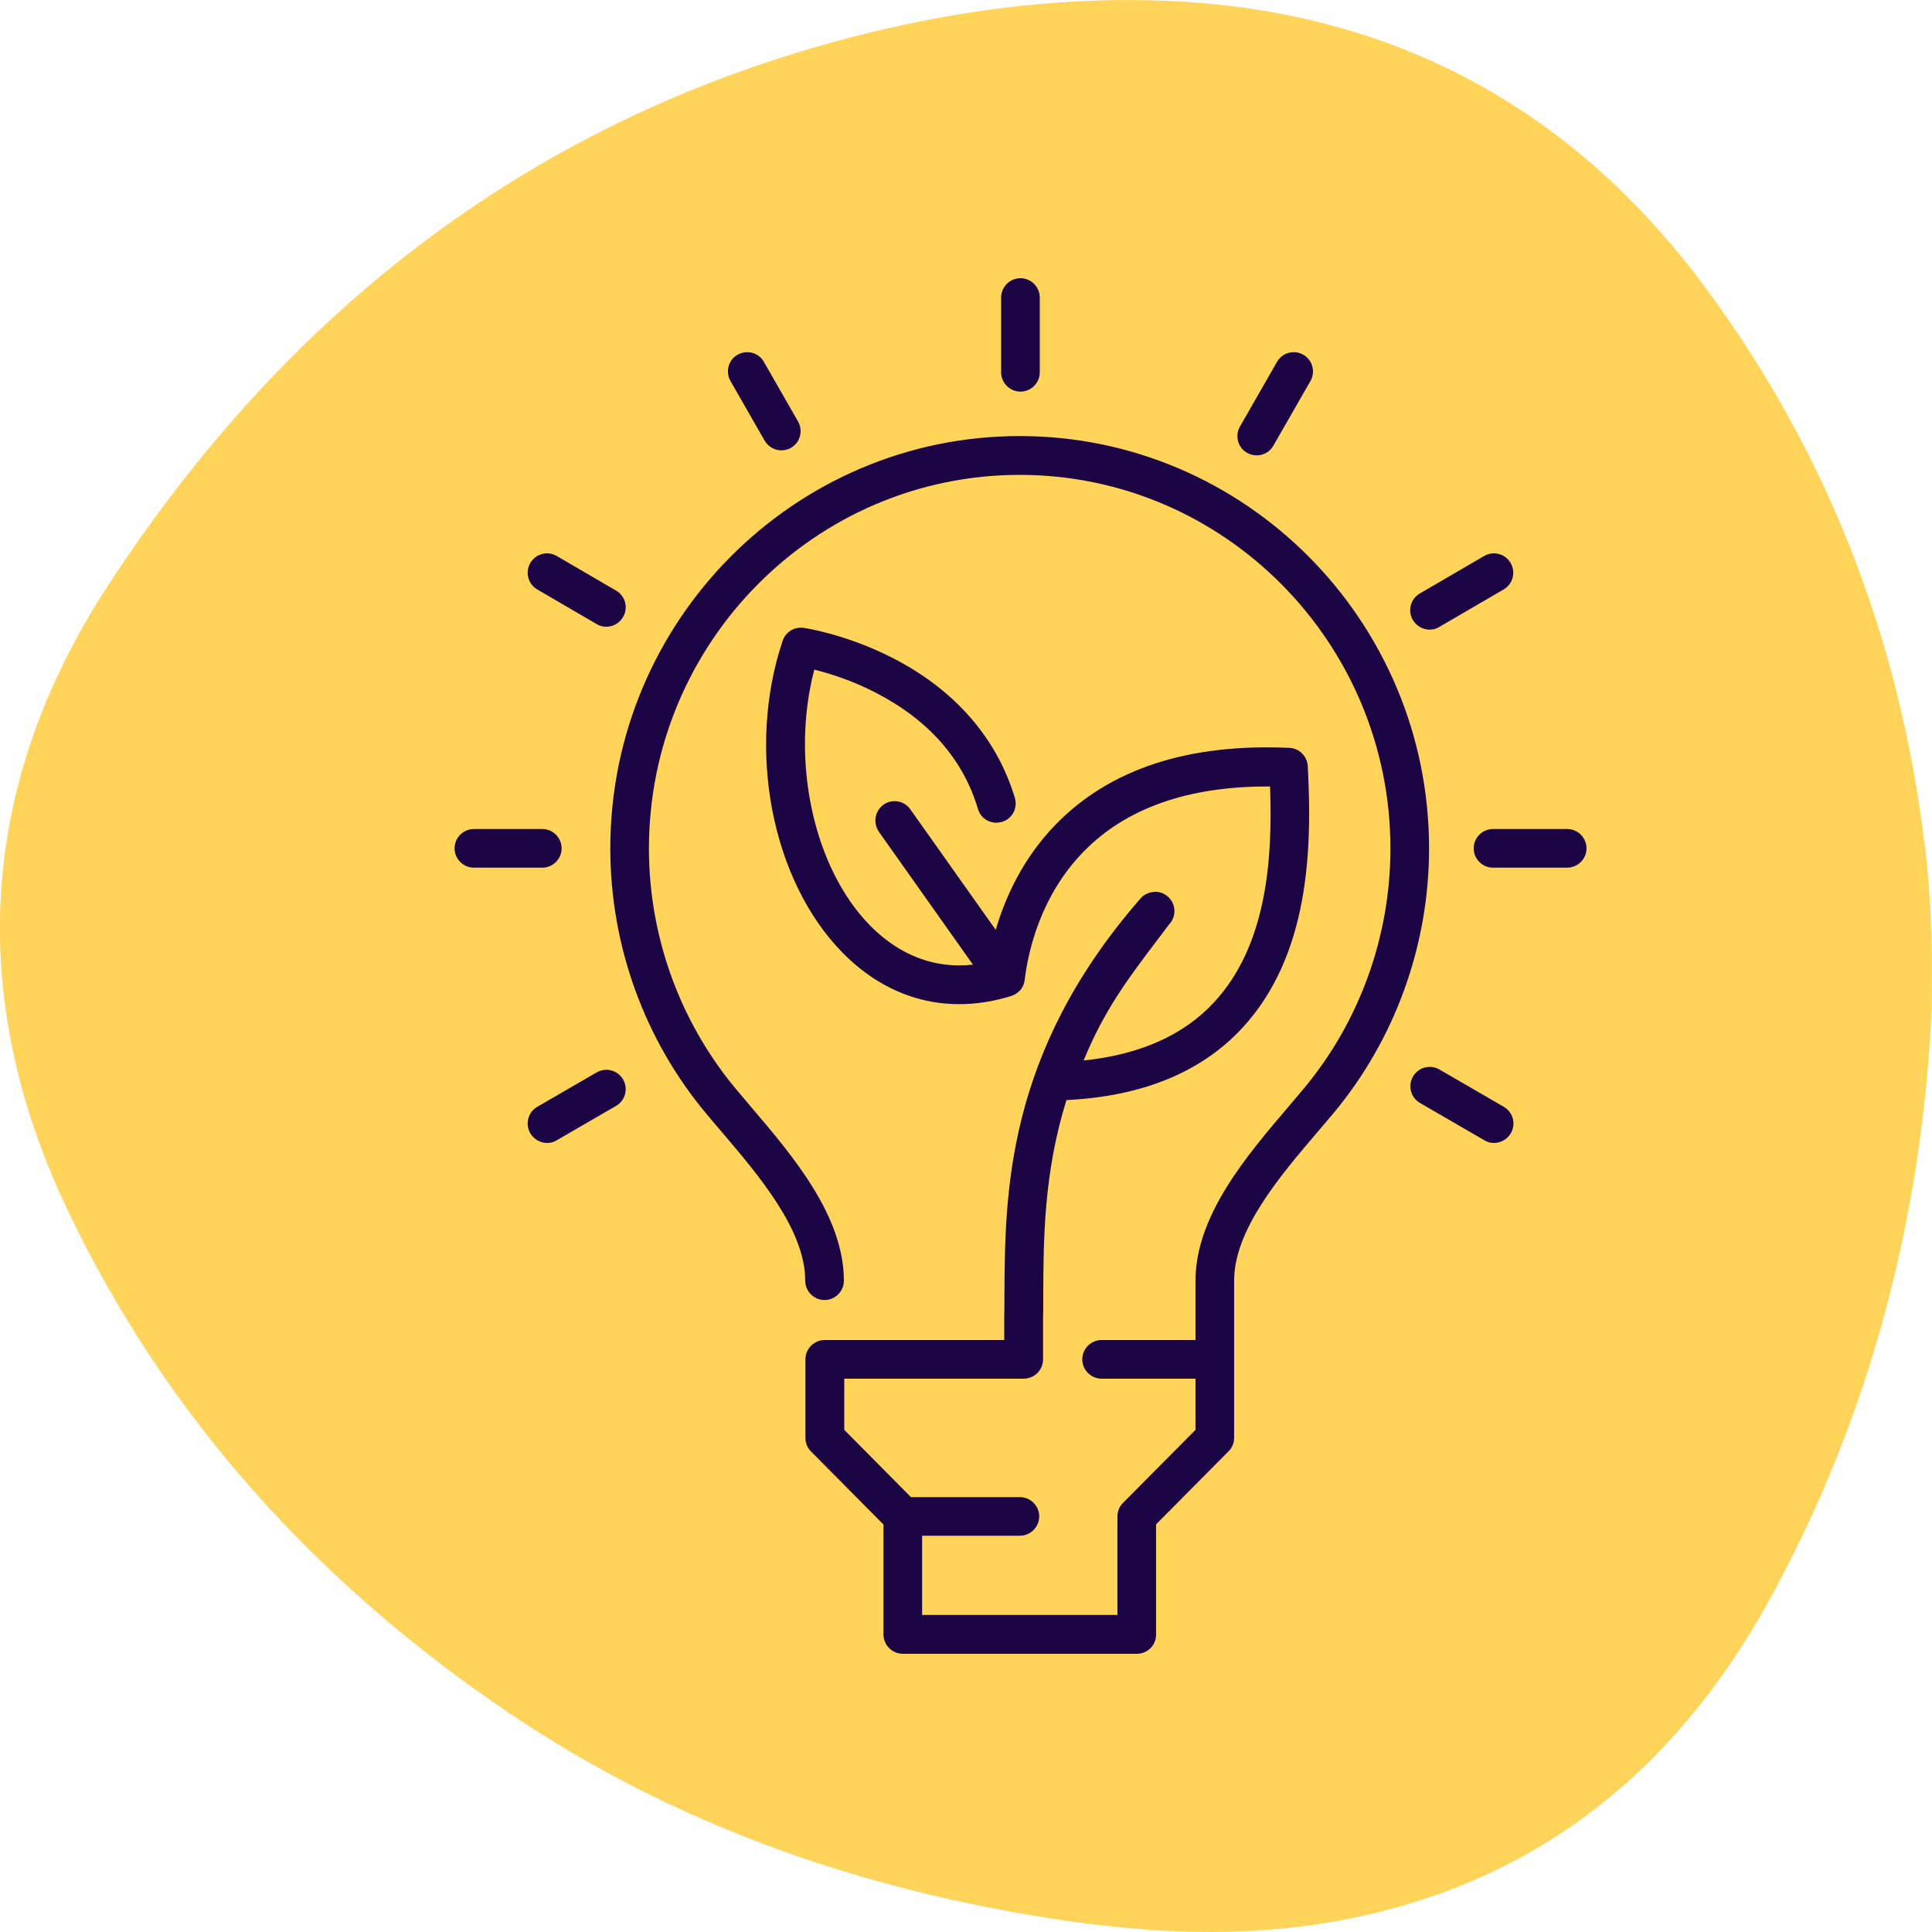 <?xml version="1.0" encoding="UTF-8"?> <svg xmlns="http://www.w3.org/2000/svg" width="133" height="133" viewBox="0 0 133 133" fill="none"><g clip-path="url(#clip0_11072_51375)"><path d="M132.984 69.319C132.346 83.51 128.821 97.462 121.693 110.336C114.83 122.704 104.602 130.365 90.678 132.467C84.307 133.424 77.936 132.985 71.593 131.948C58.505 129.807 46.217 125.444 35.111 117.97C21.984 109.112 11.491 97.701 4.601 83.191C-2.368 68.481 -1.423 53.905 7.408 40.352C19.856 21.241 36.813 8.167 58.851 2.501C65.594 0.772 72.457 -0.159 79.426 0.027C95.186 0.453 107.967 7.01 117.463 19.884C126.161 31.668 131.136 44.994 132.665 59.664C132.825 61.26 132.904 62.855 132.958 64.465C133.024 65.888 132.984 67.324 132.984 69.319Z" fill="#FFD459"></path><path d="M78.269 113.847H62.149C61.418 113.847 60.819 113.248 60.819 112.517V104.949L55.832 99.922C55.579 99.669 55.446 99.337 55.446 98.991V93.578C55.446 92.846 56.045 92.248 56.776 92.248H69.132V90.878V90.865C69.145 90.333 69.145 89.774 69.145 89.216C69.185 82.18 69.225 72.564 78.428 61.951C78.442 61.938 78.442 61.924 78.455 61.924C78.801 61.472 79.399 61.286 79.945 61.459C80.49 61.645 80.849 62.151 80.849 62.722C80.849 63.042 80.729 63.361 80.516 63.6C80.503 63.614 80.503 63.614 80.49 63.627C80.25 63.946 80.011 64.252 79.785 64.558C77.657 67.364 76.034 69.505 74.598 73.003C78.468 72.604 81.487 71.261 83.575 69C87.206 65.09 87.618 59.171 87.432 54.144C81.86 54.104 77.537 55.607 74.585 58.639C71.632 61.672 70.781 65.462 70.542 67.457C70.542 67.484 70.528 67.524 70.528 67.55C70.488 67.75 70.409 67.936 70.289 68.096C70.276 68.122 70.249 68.149 70.222 68.175C70.063 68.348 69.863 68.481 69.624 68.561C65.315 69.904 61.192 68.84 57.987 65.569C53.106 60.581 51.377 51.564 53.877 44.116C54.077 43.504 54.688 43.132 55.327 43.225C55.446 43.238 58.253 43.664 61.431 45.286C65.714 47.468 68.626 50.806 69.863 54.929C70.076 55.634 69.677 56.378 68.972 56.578C68.267 56.791 67.522 56.392 67.323 55.687C66.299 52.255 63.932 49.569 60.301 47.694C58.638 46.829 57.069 46.35 56.058 46.098C54.422 52.322 55.978 59.717 59.889 63.707C61.365 65.21 63.719 66.766 66.977 66.406L60.5 57.256C60.341 57.017 60.261 56.751 60.261 56.485C60.261 56.072 60.46 55.66 60.819 55.394C61.418 54.969 62.242 55.115 62.668 55.713L68.547 64.013C69.198 61.778 70.409 59.092 72.683 56.751C76.407 52.934 81.806 51.165 88.762 51.484C89.441 51.511 89.986 52.056 90.026 52.734C90.345 58.52 90.119 65.795 85.517 70.769C82.698 73.814 78.628 75.477 73.414 75.73C71.858 80.73 71.832 85.252 71.818 89.216C71.818 89.787 71.818 90.346 71.805 90.878V93.578C71.805 94.309 71.207 94.908 70.475 94.908H58.12V98.432L62.708 103.061H70.209C70.941 103.061 71.539 103.659 71.539 104.391C71.539 105.122 70.941 105.721 70.209 105.721H63.479V111.174H76.925V104.391C76.925 104.045 77.058 103.699 77.311 103.46L82.299 98.432V94.908H75.835C75.103 94.908 74.505 94.309 74.505 93.578C74.505 92.846 75.103 92.248 75.835 92.248H82.299V88.165C82.299 83.683 85.836 79.547 88.669 76.222C89.055 75.769 89.414 75.344 89.76 74.932C93.603 70.317 95.718 64.451 95.718 58.413C95.718 44.236 84.267 32.691 70.196 32.691C56.125 32.691 44.673 44.236 44.673 58.413C44.673 64.451 46.788 70.303 50.632 74.932C50.978 75.344 51.337 75.769 51.709 76.208C54.555 79.547 58.093 83.696 58.093 88.165C58.093 88.896 57.495 89.495 56.763 89.495C56.032 89.495 55.433 88.896 55.433 88.165C55.433 84.667 52.241 80.93 49.688 77.924C49.302 77.472 48.929 77.046 48.584 76.621C44.341 71.527 42.014 65.063 42.014 58.4C42.014 42.746 54.662 30.018 70.196 30.018C85.73 30.018 98.378 42.746 98.378 58.4C98.378 65.05 96.051 71.527 91.808 76.621C91.449 77.046 91.076 77.485 90.691 77.937C88.137 80.93 84.959 84.654 84.959 88.152V98.978C84.959 99.323 84.826 99.669 84.573 99.909L79.585 104.936V112.517C79.599 113.248 79 113.847 78.269 113.847ZM102.847 78.682C102.621 78.682 102.395 78.629 102.182 78.496L97.753 75.929C97.115 75.557 96.902 74.745 97.274 74.107C97.647 73.469 98.458 73.256 99.096 73.628L103.525 76.195C104.163 76.567 104.376 77.379 104.004 78.017C103.751 78.443 103.299 78.682 102.847 78.682ZM37.664 78.682C37.212 78.682 36.76 78.443 36.508 78.017C36.135 77.379 36.348 76.567 36.986 76.195L41.069 73.828C41.708 73.455 42.519 73.668 42.891 74.306C43.264 74.945 43.051 75.756 42.413 76.129L38.33 78.496C38.117 78.629 37.891 78.682 37.664 78.682ZM107.887 59.73H102.78C102.049 59.73 101.45 59.132 101.45 58.4C101.45 57.669 102.049 57.07 102.78 57.07H107.887C108.619 57.07 109.217 57.669 109.217 58.4C109.217 59.132 108.619 59.73 107.887 59.73ZM37.332 59.73H32.624C31.892 59.73 31.294 59.132 31.294 58.4C31.294 57.669 31.892 57.07 32.624 57.07H37.332C38.063 57.07 38.662 57.669 38.662 58.4C38.662 59.132 38.063 59.73 37.332 59.73ZM98.418 43.345C97.966 43.345 97.513 43.105 97.261 42.68C96.888 42.041 97.101 41.23 97.74 40.858L102.168 38.277C102.807 37.905 103.618 38.118 103.991 38.756C104.363 39.395 104.15 40.206 103.512 40.578L99.083 43.158C98.883 43.291 98.644 43.345 98.418 43.345ZM41.734 43.145C41.508 43.145 41.282 43.092 41.069 42.959L36.986 40.578C36.348 40.206 36.135 39.395 36.508 38.756C36.88 38.118 37.691 37.905 38.33 38.277L42.413 40.658C43.051 41.031 43.264 41.842 42.891 42.48C42.639 42.906 42.2 43.145 41.734 43.145ZM86.515 31.348C86.288 31.348 86.062 31.295 85.85 31.175C85.211 30.816 84.998 29.992 85.358 29.367L87.911 24.911C88.27 24.273 89.095 24.06 89.72 24.419C90.358 24.778 90.571 25.603 90.212 26.228L87.658 30.683C87.419 31.109 86.967 31.348 86.515 31.348ZM53.797 31.002C53.332 31.002 52.893 30.763 52.64 30.337L50.286 26.228C49.927 25.589 50.14 24.778 50.778 24.419C51.416 24.06 52.228 24.273 52.587 24.911L54.941 29.021C55.3 29.659 55.087 30.471 54.449 30.829C54.249 30.949 54.01 31.002 53.797 31.002ZM70.249 26.959C69.517 26.959 68.919 26.361 68.919 25.629V20.482C68.919 19.751 69.517 19.152 70.249 19.152C70.981 19.152 71.579 19.751 71.579 20.482V25.629C71.579 26.361 70.981 26.959 70.249 26.959Z" fill="#1C0545"></path></g><defs><clipPath id="clip0_11072_51375"><rect width="133" height="133" fill="white"></rect></clipPath></defs></svg> 